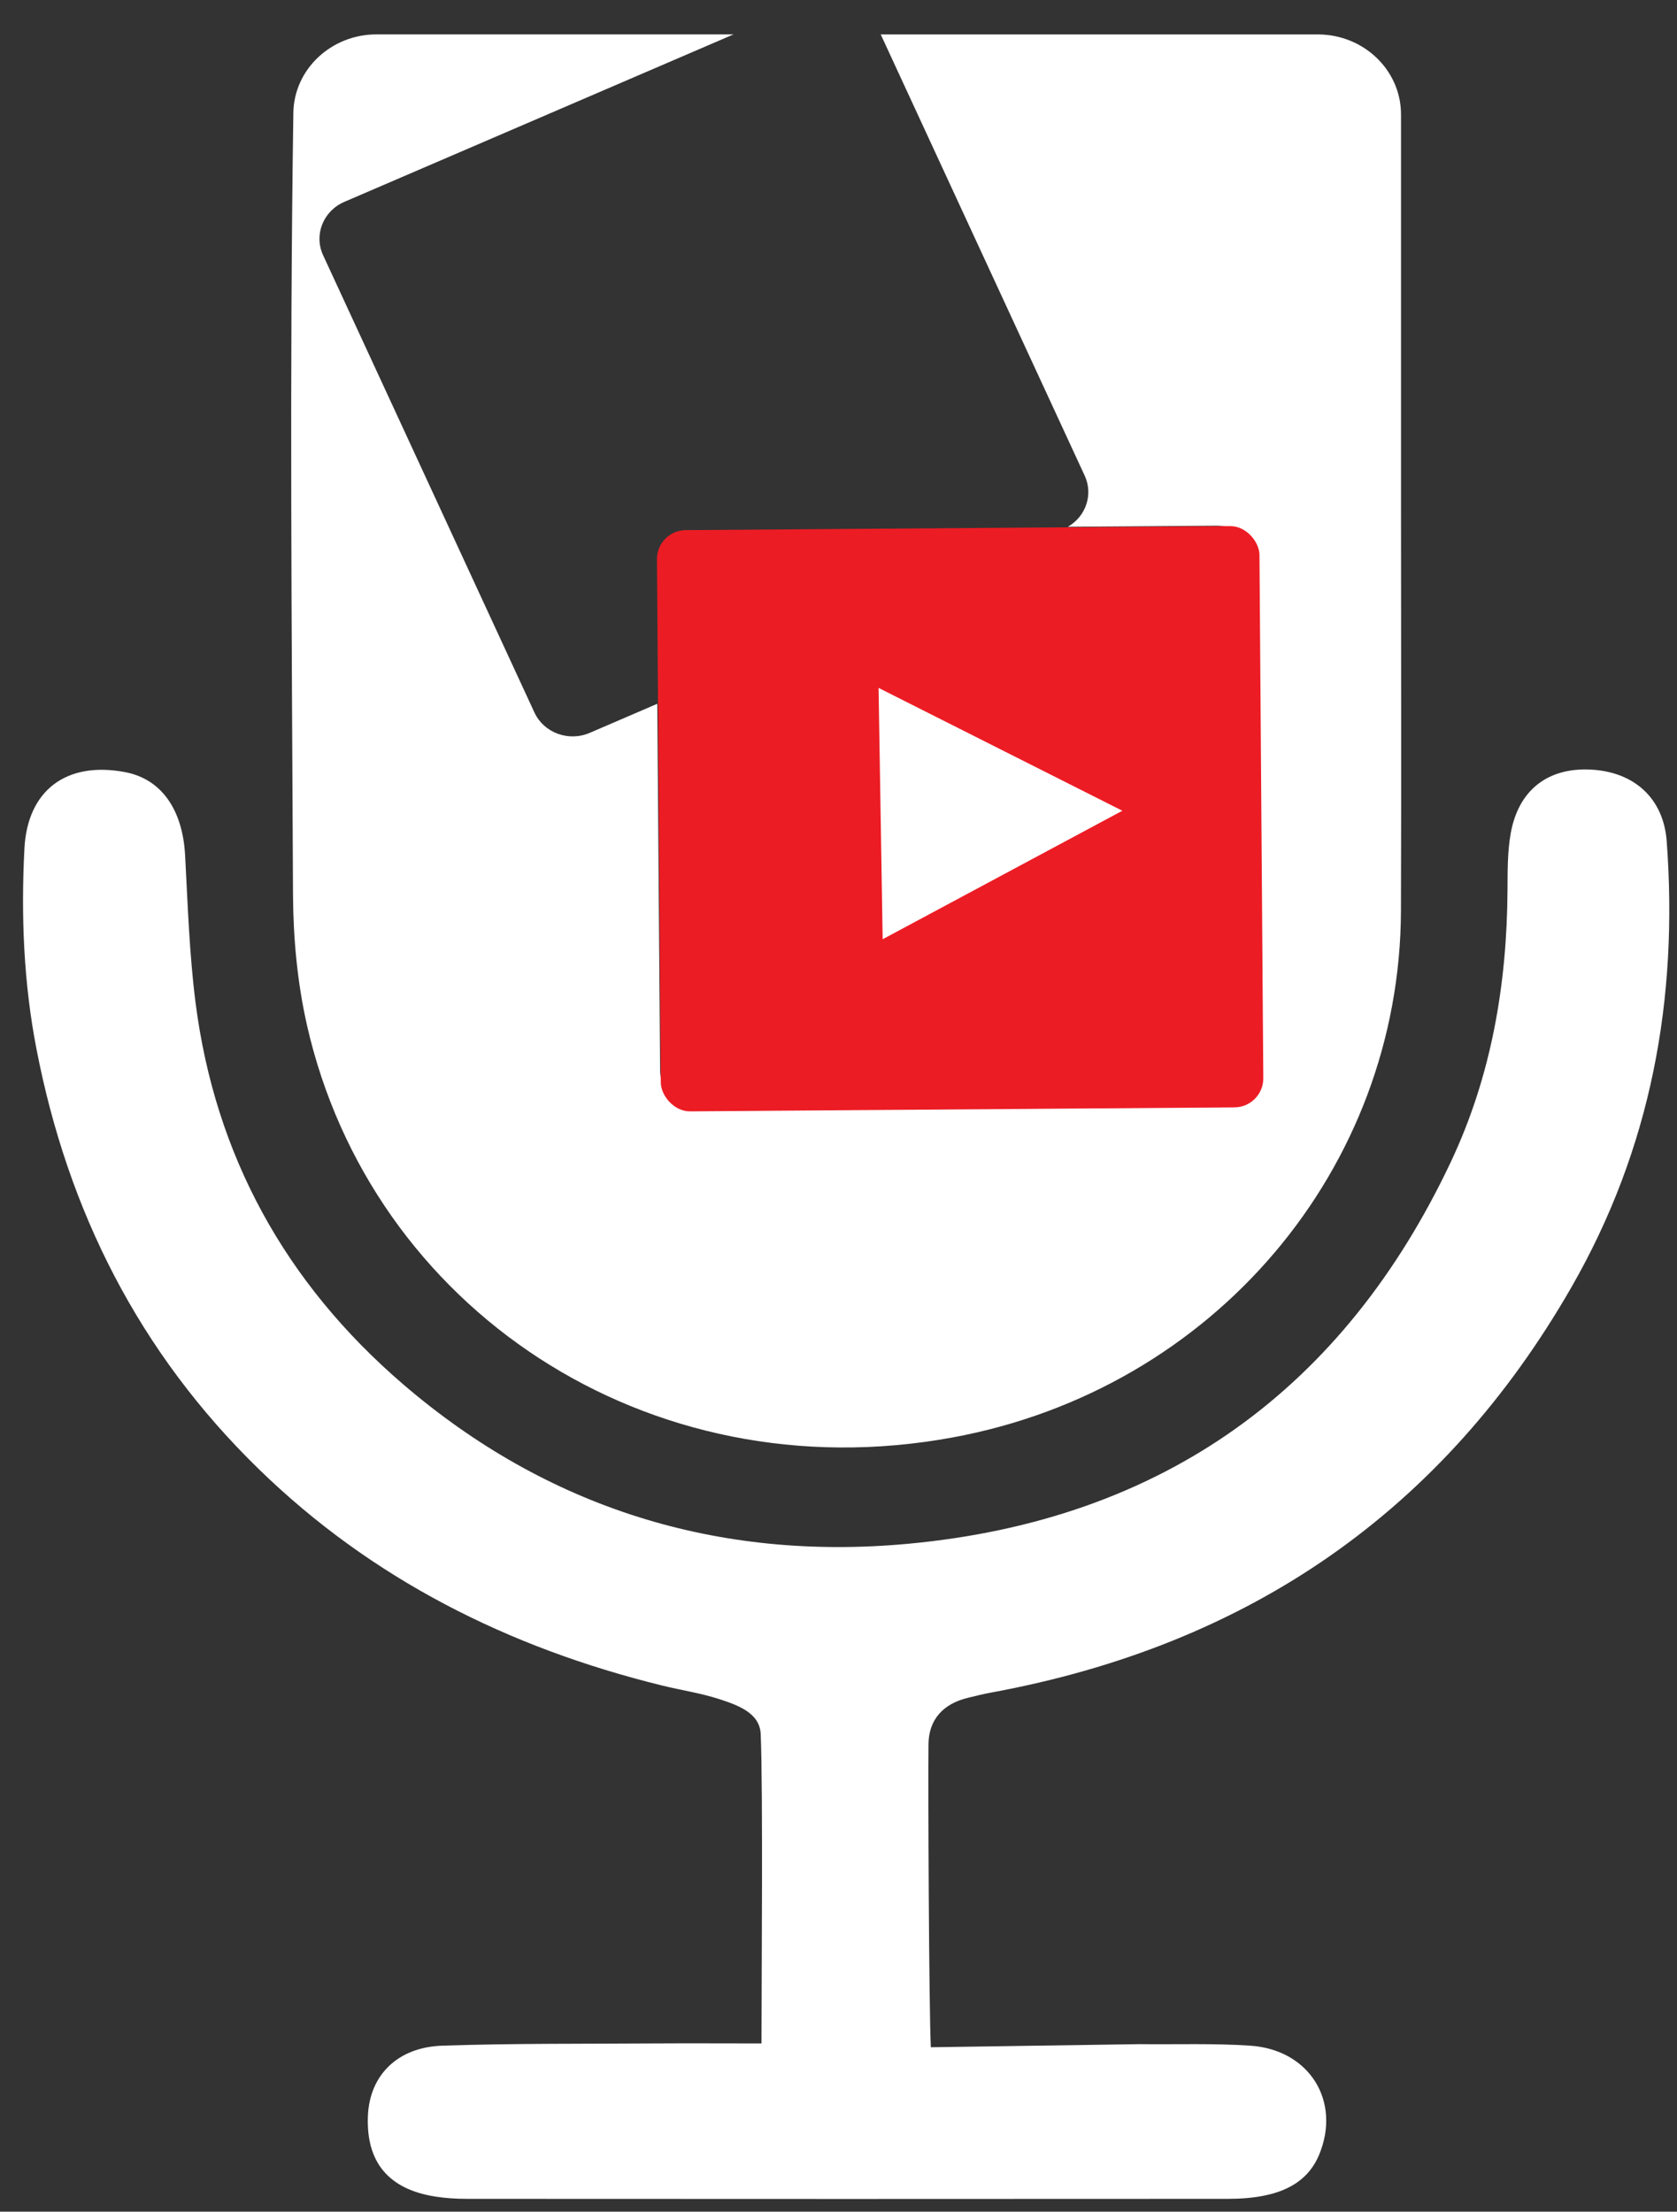 <?xml version="1.0" encoding="UTF-8"?>
<svg id="Layer_1" xmlns="http://www.w3.org/2000/svg" version="1.1" viewBox="0 0 294.64 388.52">
  <rect x="0" y="0" width="294.64" height="388.52" fill="#333333" stroke="none"/>
  <!-- Generator: Adobe Illustrator 29.1.0, SVG Export Plug-In . SVG Version: 2.1.0 Build 142)  -->
  <defs>
    <style>
      .st0 {
        fill: #fff;
      }

      .st1 {
        fill: #ec1c24;
      }
    </style>
  </defs>
  <path class="st0" d="M200.53,359.09c6.37.06,12.75-.16,19.1.26,10.46.69,16.06,9.8,12.11,19.22-1.72,4.1-5.14,6.17-9.37,7.07-2.15.46-4.41.62-6.62.62-44.59.03-89.18.03-133.77,0-1.81,0-3.64-.11-5.43-.39-8.28-1.27-12.25-6.05-11.91-14.2.3-7.09,5.16-12.06,13.1-12.32,12.32-.41,24.65-.31,36.98-.39,6.35-.04,12.71,0,19.07,0,0-10.03.28-44.83-.14-54.35-.16-3.75-4.09-5.09-7.32-6.15-3.24-1.05-6.66-1.55-9.99-2.37-27.08-6.66-51.06-18.74-70.85-38-21.15-20.57-33.6-45.5-39.08-73.8-2.26-11.65-2.73-23.42-2.12-35.23.53-10.25,7.4-15.39,17.71-13.42,6.35,1.21,10.08,6.56,10.52,14.58.47,8.66.74,17.35,1.84,25.94,3.42,26.7,15.69,49.17,36.48,67.02,25.25,21.68,55.27,31.1,88.67,28.01,45.12-4.17,76.69-27.46,95.39-67.08,7.14-15.13,9.86-31.2,9.96-47.75.02-3.3-.02-6.66.55-9.9,1.34-7.67,6.53-11.66,14.09-11.27,7.59.39,12.77,5.01,13.33,12.59,2.05,27.63-2.7,53.91-16.77,78.39-22.47,39.1-56.41,62.79-101.9,71.15-1.38.25-2.75.6-4.12.93-4.39,1.06-6.87,3.87-6.91,8.14-.08,7.31.07,45.94.41,53.24l36.99-.55Z"/>
  <path class="st0" d="M53.93,180.08c11.26,49.6,59.73,82.32,113.44,72.43,45.98-8.47,78.62-47.29,78.77-92.52.08-23.5.01-47.01.01-70.51,0-22.92,0-45.84,0-68.76,0-.24,0-.47,0-.71-.05-7.73-6.59-13.96-14.61-13.96h-76.8l35.83,77.5c1.54,3.32.21,7.17-2.95,8.99l26.12-.19c4.07-.03,7.39,3.13,7.42,7.05l.69,87.92c.03,3.92-3.24,7.13-7.31,7.15l-91.14.66c-4.07.03-7.39-3.13-7.42-7.05l-.5-64.45-11.87,5.11c-3.71,1.6-8.07-.01-9.72-3.59L56.77,44.84c-1.66-3.58.01-7.78,3.73-9.38L128.88,6.04h-62.74c-7.94,0-14.48,6.12-14.6,13.77,0,.05,0,.1,0,.14-.69,45.73-.27,91.48-.06,137.22.04,7.65.76,15.44,2.45,22.9Z"/>
  <g>
    <rect class="st1" x="115.75" y="92.78" width="105.86" height="102.11" rx="5.1" ry="5.1" transform="translate(-1.04 1.23) rotate(-.42)"/>
    <polygon class="st0" points="154.36 120.84 197.19 142.42 155.08 164.99 154.36 120.84"/>
  </g>
</svg>
